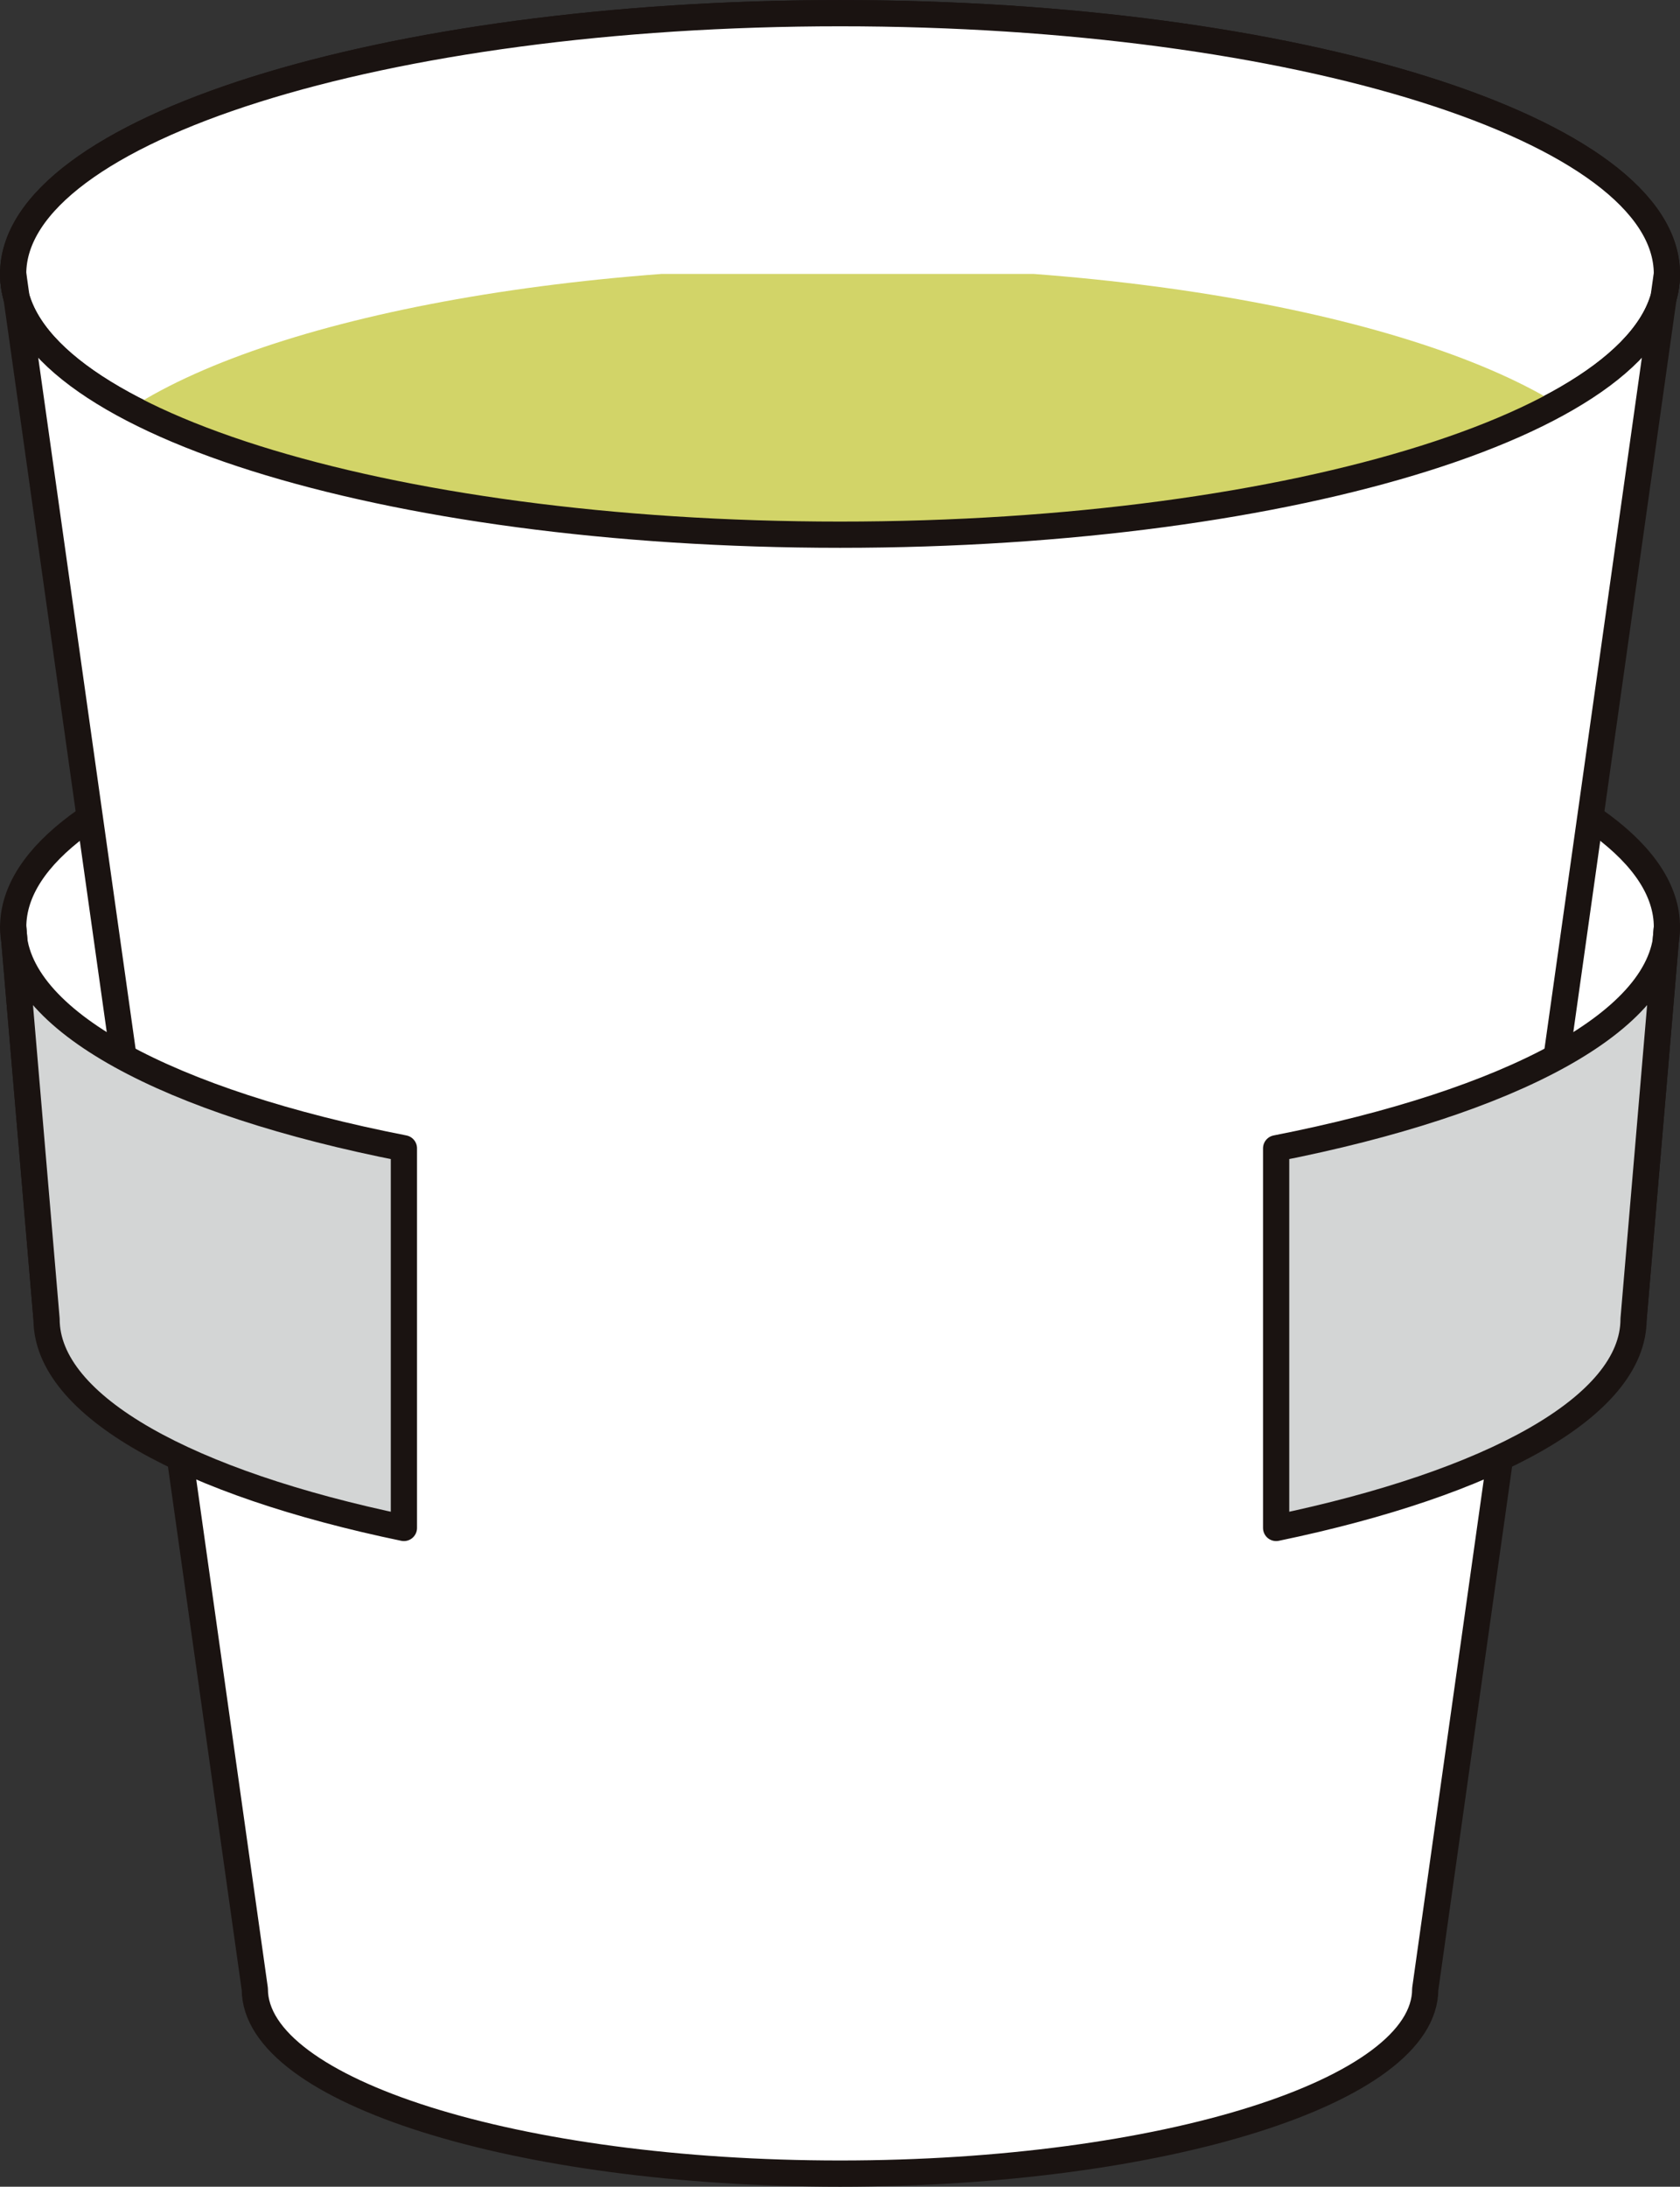 <svg xmlns="http://www.w3.org/2000/svg" xmlns:xlink="http://www.w3.org/1999/xlink" width="69.629" height="90.59" viewBox="0 0 69.629 90.59">
  <rect x="0" y="0" width="69.629" height="90.59" fill="#333333" stroke="none"/>
  <defs>
    <clipPath id="clip-path">
      <path id="SVGID" d="M402.786,616.69l1.382,16.238c0-5.729,14.724-10.37,32.891-10.37s32.885,4.641,32.885,10.37l1.382-16.238c0-5.968-15.34-10.8-34.266-10.8s-34.272,4.834-34.272,10.8" transform="translate(-402.786 -605.888)" fill="none"/>
    </clipPath>
    <linearGradient id="linear-gradient" x1="45.117" y1="175.374" x2="45.151" y2="175.374" gradientUnits="objectBoundingBox">
      <stop offset="0" stop-color="#fff"/>
      <stop offset="0.231" stop-color="#e9e9e9"/>
      <stop offset="0.707" stop-color="#b2b3b3"/>
      <stop offset="1" stop-color="#8e8f8f"/>
    </linearGradient>
    <clipPath id="clip-path-2">
      <path id="SVGID-2" data-name="SVGID" d="M402.786,607.742c0,5.965,15.343,10.8,34.272,10.8s34.266-4.834,34.266-10.8-15.34-10.805-34.266-10.805-34.272,4.837-34.272,10.805" transform="translate(-402.786 -596.937)" fill="none"/>
    </clipPath>
    <linearGradient id="linear-gradient-2" x1="45.117" y1="220.775" x2="45.151" y2="220.775" xlink:href="#linear-gradient"/>
    <linearGradient id="linear-gradient-3" x1="45.117" y1="220.775" x2="45.151" y2="220.775" gradientUnits="objectBoundingBox">
      <stop offset="0" stop-color="#fff"/>
      <stop offset="0.547" stop-color="#e8e9e9"/>
      <stop offset="1" stop-color="#d3d5d5"/>
    </linearGradient>
    <clipPath id="clip-path-4">
      <path id="SVGID-4" data-name="SVGID" d="M428.562,600.511c-13.75,1.034-24.15,4.771-25.239,9.336l.351,2.494c2.582,4.946,16.178,8.725,32.6,8.725s30.025-3.782,32.6-8.729l.351-2.488c-1.085-4.562-11.482-8.3-25.239-9.339Z" transform="translate(-403.323 -600.511)" fill="none"/>
    </clipPath>
    <linearGradient id="linear-gradient-4" x1="46.58" y1="119.533" x2="46.613" y2="119.533" gradientUnits="objectBoundingBox">
      <stop offset="0" stop-color="#d2d468"/>
      <stop offset="0.399" stop-color="#b3c768"/>
      <stop offset="1" stop-color="#7fb36a"/>
    </linearGradient>
    <clipPath id="clip-path-5">
      <path id="SVGID-5" data-name="SVGID" d="M412.8,671.562c0,4.221,10.86,7.643,24.259,7.643s24.25-3.422,24.25-7.643l9.88-70.081c-1.563,5.512-16.247,9.829-34.13,9.829s-32.576-4.317-34.136-9.829Zm-9.877-70.081-.136-.97a3.546,3.546,0,0,0,.136.97m68.267,0a3.544,3.544,0,0,0,.136-.97Z" transform="translate(-402.786 -600.511)" fill="none"/>
    </clipPath>
    <linearGradient id="linear-gradient-5" x1="41.648" y1="63.022" x2="41.682" y2="63.022" xlink:href="#linear-gradient"/>
    <clipPath id="clip-path-6">
      <path id="SVGID-6" data-name="SVGID" d="M404.168,625.7c0,3.619,5.892,6.8,14.811,8.656V618.628c-9.215-1.811-15.525-4.952-16.144-8.577Zm-1.333-15.649-.048-.59a3.492,3.492,0,0,0,.048.59" transform="translate(-402.786 -609.461)" fill="none"/>
    </clipPath>
    <linearGradient id="linear-gradient-6" x1="175.729" y1="198.462" x2="175.872" y2="198.462" gradientUnits="objectBoundingBox">
      <stop offset="0" stop-color="#d3d5d5"/>
      <stop offset="0.554" stop-color="#aeafaf"/>
      <stop offset="1" stop-color="#8e8f8f"/>
    </linearGradient>
    <clipPath id="clip-path-7">
      <path id="SVGID-7" data-name="SVGID" d="M420.1,618.628v15.727c8.919-1.853,14.814-5.037,14.814-8.656l1.333-15.649c-.62,3.625-6.929,6.766-16.148,8.577m16.148-8.577a3.5,3.5,0,0,0,.048-.59Z" transform="translate(-420.099 -609.461)" fill="none"/>
    </clipPath>
    <linearGradient id="linear-gradient-7" x1="172.471" y1="198.462" x2="172.614" y2="198.462" xlink:href="#linear-gradient-6"/>
  </defs>
  <g id="construction_img_05" transform="translate(0.544 0.544)">
    <g id="グループ_1046" data-name="グループ 1046" transform="translate(0.003 27.062)">
      <g id="グループ_1045" data-name="グループ 1045" clip-path="url(#clip-path)">
        <rect id="長方形_1634" data-name="長方形 1634" width="68.54" height="27.042" transform="translate(-0.001 -0.001)" fill="url(#linear-gradient)"/>
      </g>
    </g>
    <path id="パス_420" data-name="パス 420" d="M437.058,605.888c-18.929,0-34.272,4.834-34.272,10.8l1.382,16.235c0-5.726,14.727-10.364,32.891-10.364s32.885,4.638,32.885,10.364l1.382-16.235C471.325,610.722,455.984,605.888,437.058,605.888Z" transform="translate(-402.783 -578.826)" fill="none" stroke="#1a1311" stroke-linejoin="round" stroke-width="1.087"/>
    <g id="グループ_1048" data-name="グループ 1048" transform="translate(0.003)">
      <g id="グループ_1047" data-name="グループ 1047" clip-path="url(#clip-path-2)">
        <rect id="長方形_1635" data-name="長方形 1635" width="68.54" height="21.605" transform="translate(-0.001)" fill="url(#linear-gradient-2)"/>
      </g>
    </g>
    <path id="パス_421" data-name="パス 421" d="M471.327,607.739c0,5.968-15.34,10.8-34.266,10.8s-34.275-4.834-34.275-10.8,15.346-10.8,34.275-10.8S471.327,601.774,471.327,607.739Z" transform="translate(-402.785 -596.937)" fill="none" stroke="#1a1311" stroke-linejoin="round" stroke-width="1.087"/>
    <g id="グループ_1050" data-name="グループ 1050" transform="translate(0.003)">
      <g id="グループ_1049" data-name="グループ 1049" clip-path="url(#clip-path-2)">
        <rect id="長方形_1636" data-name="長方形 1636" width="68.54" height="21.605" transform="translate(-0.001)" fill="url(#linear-gradient-3)"/>
      </g>
    </g>
    <path id="パス_422" data-name="パス 422" d="M471.327,607.739c0,5.968-15.34,10.8-34.266,10.8s-34.275-4.834-34.275-10.8,15.346-10.8,34.275-10.8S471.327,601.774,471.327,607.739Z" transform="translate(-402.785 -596.937)" fill="none" stroke="#1a1311" stroke-linejoin="round" stroke-width="1.087"/>
    <g id="グループ_1052" data-name="グループ 1052" transform="translate(1.627 10.805)">
      <g id="グループ_1051" data-name="グループ 1051" clip-path="url(#clip-path-4)">
        <rect id="長方形_1637" data-name="長方形 1637" width="68.965" height="41.859" transform="translate(-6.607 2.404) rotate(-20)" fill="url(#linear-gradient-4)"/>
      </g>
    </g>
    <g id="グループ_1054" data-name="グループ 1054" transform="translate(0.003 10.805)">
      <g id="グループ_1053" data-name="グループ 1053" clip-path="url(#clip-path-5)">
        <rect id="長方形_1638" data-name="長方形 1638" width="68.54" height="78.695" transform="translate(-0.001 -0.001)" fill="url(#linear-gradient-5)"/>
      </g>
    </g>
    <path id="パス_423" data-name="パス 423" d="M437.058,611.313c-18.929,0-34.272-4.837-34.272-10.8L412.8,671.565c0,4.221,10.863,7.643,24.259,7.643s24.25-3.422,24.25-7.643l10.016-71.054C471.325,606.476,455.984,611.313,437.058,611.313Z" transform="translate(-402.783 -589.706)" fill="none" stroke="#1a1311" stroke-linejoin="round" stroke-width="1.087"/>
    <g id="グループ_1056" data-name="グループ 1056" transform="translate(0.003 37.864)">
      <g id="グループ_1055" data-name="グループ 1055" clip-path="url(#clip-path-6)">
        <rect id="長方形_1639" data-name="長方形 1639" width="16.193" height="24.892" transform="translate(-0.001 0.001)" fill="url(#linear-gradient-6)"/>
      </g>
    </g>
    <path id="パス_424" data-name="パス 424" d="M418.979,618.625c-9.711-1.9-16.193-5.291-16.193-9.164l1.382,16.238c0,3.619,5.892,6.8,14.811,8.653Z" transform="translate(-402.783 -571.597)" fill="none" stroke="#1a1311" stroke-linejoin="round" stroke-width="1.087"/>
    <g id="グループ_1058" data-name="グループ 1058" transform="translate(52.346 37.864)">
      <g id="グループ_1057" data-name="グループ 1057" clip-path="url(#clip-path-7)">
        <rect id="長方形_1640" data-name="長方形 1640" width="16.196" height="24.892" transform="translate(0.001 0.001)" fill="url(#linear-gradient-7)"/>
      </g>
    </g>
    <path id="パス_425" data-name="パス 425" d="M420.1,618.625v15.727c8.919-1.853,14.814-5.034,14.814-8.653l1.382-16.238C436.295,613.334,429.813,616.72,420.1,618.625Z" transform="translate(-367.753 -571.597)" fill="none" stroke="#1a1311" stroke-linejoin="round" stroke-width="1.087"/>
  </g>
</svg>
